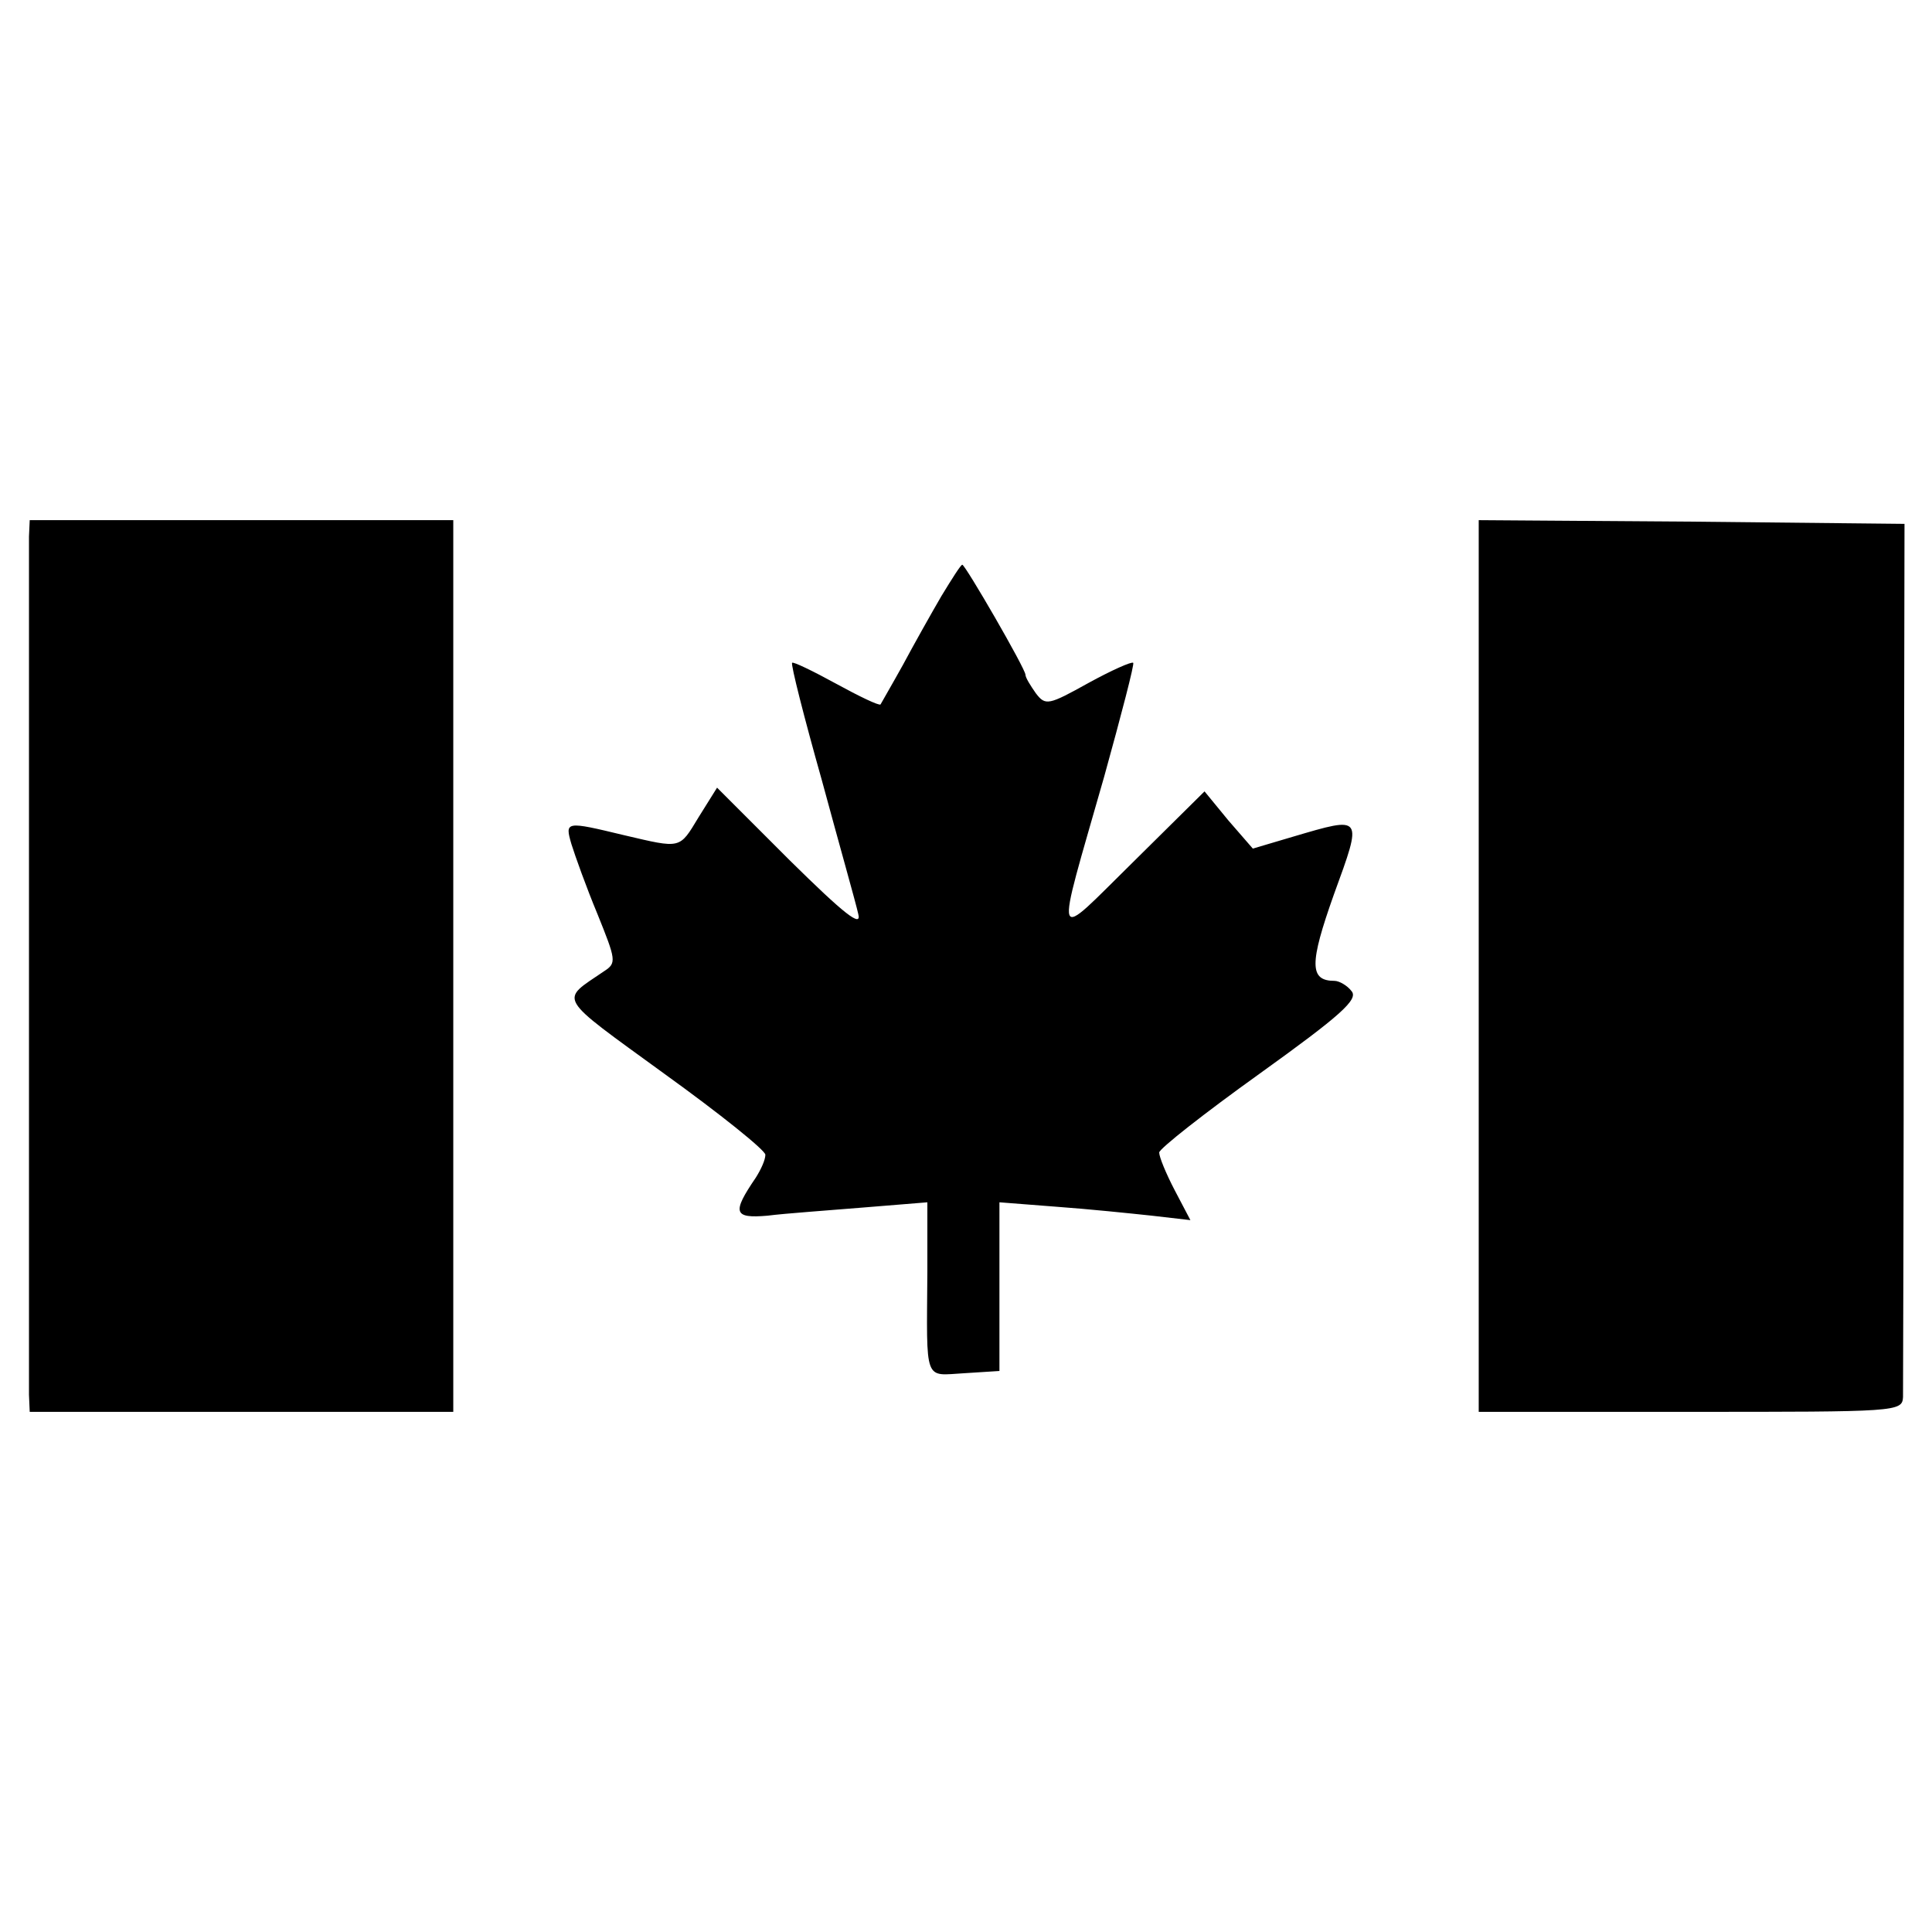 <?xml version="1.0" standalone="no"?>
<!DOCTYPE svg PUBLIC "-//W3C//DTD SVG 20010904//EN"
 "http://www.w3.org/TR/2001/REC-SVG-20010904/DTD/svg10.dtd">
<svg version="1.0" xmlns="http://www.w3.org/2000/svg"
 width="260pt" height="260pt" viewBox="0 0 260 260"
 preserveAspectRatio="xMidYMid meet">
<g transform="translate(0,260) scale(0.1,-0.1)"
fill="#000000" stroke="none">
<path d="M39 1878 c0 -32 0 -1128 0 -1155 l1 -23 285 0 285 0 0 600 0 600
-285 0 -285 0 -1 -22z"/>
<path d="M1990 1300 l0 -600 285 0 c278 0 285 0 286 20 0 11 1 280 1 598 l1
577 -287 3 -286 2 0 -600z"/>
<path d="M1267 1798 c-14 -24 -37 -65 -52 -93 -15 -27 -29 -51 -30 -53 -2 -2
-29 11 -60 28 -31 17 -58 30 -59 28 -2 -2 16 -73 40 -158 23 -85 46 -166 49
-180 5 -19 -19 0 -92 72 l-98 98 -25 -40 c-26 -43 -23 -42 -100 -24 -79 19
-80 19 -71 -12 5 -16 20 -58 35 -94 25 -62 26 -66 9 -77 -60 -41 -66 -31 81
-138 75 -54 136 -103 136 -109 0 -7 -6 -20 -13 -31 -32 -47 -30 -55 16 -51 23
3 81 7 129 11 l86 7 0 -94 c-1 -151 -5 -139 50 -136 l47 3 0 114 0 113 77 -6
c42 -3 100 -9 128 -12 l52 -6 -21 40 c-12 23 -21 45 -21 51 0 5 61 53 135 106
110 79 133 100 124 111 -6 8 -17 14 -23 14 -34 0 -34 23 -1 116 39 107 40 106
-55 78 l-54 -16 -33 38 -32 39 -96 -95 c-110 -108 -106 -120 -39 115 23 83 41
152 39 153 -2 2 -29 -10 -60 -27 -54 -30 -58 -31 -71 -14 -7 10 -14 21 -14 25
0 8 -81 148 -85 148 -2 0 -14 -19 -28 -42z"/>
</g>
</svg>
